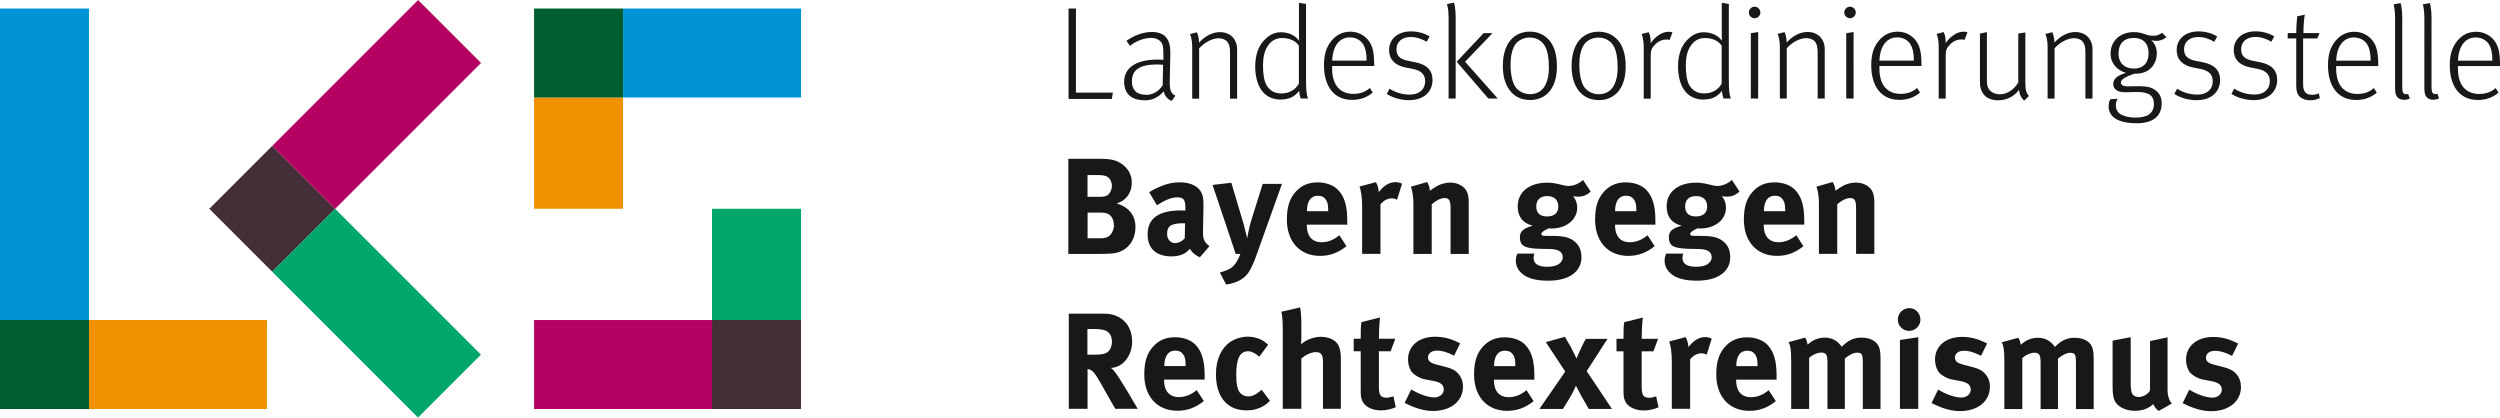 <?xml version="1.0" encoding="UTF-8"?>
<svg id="uuid-f4396aff-971e-4bdc-bbb1-bbe20b1c9027" data-name="Ebene 1" xmlns="http://www.w3.org/2000/svg" viewBox="0 0 342.47 57.2">
  <defs>
    <style>
      .uuid-35503585-3bcd-44bc-a857-0e6e80294100 {
        fill: #005e2f;
      }

      .uuid-fc2d828f-76a8-488e-85c9-468753dd4bbf {
        fill: #0094d7;
      }

      .uuid-11fb404b-f295-442f-9524-3e50e6feb626 {
        fill: #f29100;
      }

      .uuid-6b035d79-3a1c-442b-8210-28ad412568ae {
        fill: #00a66a;
      }

      .uuid-22c2568e-cbb5-4bfd-a763-ae117ebc635f {
        fill: #b40262;
      }

      .uuid-f5b7ea18-a040-4e01-86b2-b11d749c040a {
        fill: #442e37;
      }

      .uuid-f64962db-4d80-4a25-af5f-3514be8b69fd {
        fill: #1a1817;
      }
    </style>
  </defs>
  <path class="uuid-f64962db-4d80-4a25-af5f-3514be8b69fd" d="m306.98,53c0-.64-.17-1.18-.52-1.63-.34-.43-.73-.79-1.91-1.09l-1.16-.3c-.88-.23-1.2-.49-1.2-.98,0-.56.49-.94,1.22-.94s1.41.21,2.36.69l.83-1.69c-.88-.43-1.89-.9-3.43-.9-2.23,0-3.71,1.26-3.71,3.13,0,.62.21,1.31.54,1.73.34.41,1.12.86,1.76.97l1.12.21c1.01.19,1.48.52,1.48,1.18,0,.62-.56,1.09-1.27,1.09-1.09,0-2.42-.62-3.19-1.09l-.9,1.84c1.41.73,2.7,1.11,3.88,1.11,2.46,0,4.11-1.35,4.11-3.34m-9.48,2.29c-.38-.45-.58-1.11-.58-1.74v-7.33l-2.4.51v6.75c-.19.47-.94.92-1.56.92-.38,0-.75-.19-.88-.45-.13-.26-.21-.71-.21-1.58v-6.17l-2.48.47v6.15c0,.97.06,1.48.21,1.91.32.92,1.48,1.56,2.83,1.56,1.01,0,1.91-.32,2.53-.92.17.39.43.71.75.94l1.78-1.01Zm-10.7.75v-6.82c0-1.31-.17-1.87-.71-2.34-.43-.38-1.14-.6-1.89-.6-1.05,0-1.84.36-2.72,1.26-.11-.17-.24-.34-.38-.47-.51-.52-1.16-.79-1.95-.79-.88,0-1.69.34-2.34.97-.09-.49-.17-.71-.34-.97l-2.27.62c.26.47.36,1.07.36,2.46v6.69h2.46v-6.99c.54-.49,1.18-.73,1.65-.73.69,0,.86.28.86,1.48v6.24h2.38v-6.9c.54-.49,1.2-.81,1.67-.81.66,0,.79.22.79,1.37v6.34h2.44Zm-14.21-3.04c0-.64-.17-1.18-.53-1.63-.34-.43-.73-.79-1.91-1.09l-1.16-.3c-.88-.23-1.2-.49-1.2-.98,0-.56.49-.94,1.22-.94s1.41.21,2.36.69l.83-1.69c-.88-.43-1.89-.9-3.43-.9-2.23,0-3.71,1.26-3.71,3.13,0,.62.21,1.31.54,1.73.34.41,1.12.86,1.76.97l1.12.21c1.01.19,1.48.52,1.48,1.18,0,.62-.56,1.09-1.28,1.09-1.09,0-2.42-.62-3.19-1.09l-.9,1.84c1.41.73,2.7,1.11,3.88,1.11,2.46,0,4.11-1.35,4.11-3.34m-9.52-9.21c0-.86-.67-1.56-1.52-1.56s-1.57.69-1.57,1.56.69,1.56,1.54,1.56,1.56-.69,1.56-1.56m-.3,12.24v-9.82l-2.51.39v9.43h2.51Zm-5.17,0v-6.82c0-1.31-.17-1.87-.71-2.34-.43-.38-1.14-.6-1.89-.6-1.05,0-1.84.36-2.72,1.26-.11-.17-.24-.34-.38-.47-.51-.52-1.16-.79-1.95-.79-.88,0-1.69.34-2.34.97-.09-.49-.17-.71-.34-.97l-2.27.62c.26.47.36,1.07.36,2.46v6.69h2.46v-6.99c.54-.49,1.18-.73,1.65-.73.69,0,.86.28.86,1.48v6.24h2.38v-6.9c.54-.49,1.2-.81,1.67-.81.66,0,.79.22.79,1.37v6.34h2.44Zm-16.85-5.85h-2.91v-.04c0-1.33.54-2.08,1.5-2.08.51,0,.86.19,1.11.56.23.36.3.73.3,1.44v.11Zm2.61,1.84v-.58c0-2.01-.39-3.3-1.27-4.2-.62-.64-1.67-1.01-2.77-1.01-1.28,0-2.23.41-3.02,1.29-.84.94-1.2,2.08-1.2,3.81,0,3.02,1.78,4.97,4.54,4.97,1.35,0,2.51-.43,3.62-1.33l-.98-1.5c-.77.64-1.57.96-2.44.96-1.29,0-2.02-.84-2.02-2.33v-.07h5.55Zm-8.88-5.61c-.39-.17-.56-.21-.94-.21-.94,0-1.71.64-2.25,1.37-.04-.54-.17-.98-.39-1.37l-2.25.6c.21.54.36,1.52.36,2.81v6.41h2.51v-6.79c.47-.54.98-.81,1.54-.81.28,0,.49.06.73.19l.69-2.21Zm-7.29,9.41l-.32-1.5c-.45.13-.67.19-.9.19-.86,0-1.09-.32-1.09-1.54v-4.82h1.61l.64-1.72h-2.25c0-.97.06-2.03.15-2.91l-2.55.64c-.09.71-.09,1.33-.09,2.27h-.96v1.72h.96v5.21c0,.88.02,1.07.17,1.48.3.84,1.31,1.41,2.59,1.41.66,0,1.31-.13,2.04-.43m-6.39.21l-3.45-5.17,2.85-4.42h-2.96c-.07.11-.3.51-.45.83-.51,1.05-.79,1.72-.84,1.87l-.3-.64c-.36-.75-.58-1.16-1.29-2.34l-2.61.73,2.66,4.03-3.54,5.12h3.23l.81-1.33c.51-.82.88-1.63.96-1.86.07.13.58,1.12.75,1.43l1.01,1.76h3.19Zm-13.23-5.85h-2.91v-.04c0-1.33.54-2.08,1.5-2.08.51,0,.86.19,1.11.56.23.36.3.73.3,1.44v.11Zm2.61,1.84v-.58c0-2.01-.39-3.3-1.27-4.2-.62-.64-1.67-1.01-2.77-1.01-1.28,0-2.23.41-3.02,1.29-.84.94-1.2,2.08-1.2,3.81,0,3.02,1.78,4.97,4.54,4.97,1.35,0,2.51-.43,3.62-1.33l-.98-1.5c-.77.64-1.57.96-2.44.96-1.29,0-2.02-.84-2.02-2.33v-.07h5.55Zm-9.78.97c0-.64-.17-1.18-.52-1.63-.34-.43-.73-.79-1.91-1.09l-1.16-.3c-.88-.23-1.2-.49-1.2-.98,0-.56.49-.94,1.22-.94s1.41.21,2.36.69l.82-1.69c-.88-.43-1.89-.9-3.43-.9-2.23,0-3.71,1.26-3.71,3.13,0,.62.21,1.31.54,1.73.34.41,1.12.86,1.76.97l1.12.21c1.01.19,1.48.52,1.48,1.18,0,.62-.56,1.09-1.27,1.09-1.09,0-2.42-.62-3.19-1.09l-.9,1.84c1.41.73,2.7,1.11,3.88,1.11,2.46,0,4.11-1.35,4.11-3.34m-9.21,2.83l-.32-1.5c-.45.13-.68.19-.9.19-.86,0-1.09-.32-1.09-1.54v-4.82h1.61l.64-1.72h-2.25c0-.97.06-2.03.15-2.91l-2.55.64c-.09.71-.09,1.33-.09,2.27h-.96v1.72h.96v5.21c0,.88.02,1.07.17,1.48.3.84,1.31,1.41,2.59,1.41.66,0,1.31-.13,2.04-.43m-7.52.21v-6.71c0-.92-.06-1.24-.24-1.78-.3-.84-1.28-1.37-2.49-1.37-.98,0-2.06.41-2.72,1.03,0-.11.04-.51.04-.81v-1.91c0-.92-.06-1.82-.17-2.34l-2.57.6c.11.39.19,1.29.19,2.19v11.1h2.55v-6.88c.56-.51,1.37-.88,1.99-.88.71,0,.97.36.97,1.31v6.45h2.46Zm-9.71-1.09l-1.14-1.52-.15.13c-.62.54-1.14.79-1.72.79-.43,0-.86-.21-1.12-.54-.32-.41-.49-1.16-.49-2.42,0-2.25.51-3.23,1.63-3.23.47,0,1.01.28,1.52.75l1.22-1.65c-.41-.36-.58-.49-.94-.67-.53-.28-1.22-.43-1.86-.43-.81,0-1.74.28-2.38.71-1.12.77-1.97,2.23-1.97,4.44,0,3.11,1.54,4.95,4.18,4.95.92,0,1.67-.21,2.34-.6.34-.21.51-.34.88-.71m-11.56-4.76h-2.91v-.04c0-1.33.54-2.08,1.5-2.08.51,0,.86.19,1.11.56.23.36.3.73.3,1.44v.11Zm2.61,1.84v-.58c0-2.01-.39-3.3-1.27-4.2-.62-.64-1.67-1.01-2.78-1.01-1.27,0-2.23.41-3.02,1.29-.84.94-1.2,2.08-1.2,3.81,0,3.02,1.78,4.97,4.54,4.97,1.35,0,2.51-.43,3.62-1.33l-.98-1.5c-.77.64-1.57.96-2.44.96-1.29,0-2.03-.84-2.03-2.33v-.07h5.55Zm-12.7-5.14c0,.54-.19,1.01-.51,1.31-.36.32-.84.43-1.97.43h-.88v-3.52h.94c.64,0,1.18.08,1.48.19.62.23.94.79.94,1.59m3.53,9.15c-.47-.82-2.46-4.22-3.13-5.06-.17-.23-.28-.34-.54-.54,1.61-.04,2.91-1.65,2.91-3.6,0-2.29-1.52-3.83-3.82-3.83h-4.86v13.03h2.57v-5.44c.17.02.28.06.41.11.47.21.86.84,2.16,3.19.51.92.71,1.27,1.22,2.14h3.09Z"/>
  <path class="uuid-f64962db-4d80-4a25-af5f-3514be8b69fd" d="m256.76,34.78v-7.01c0-.6-.06-1.01-.19-1.37-.3-.82-1.24-1.39-2.31-1.39-.56,0-1.22.15-1.73.41-.41.22-.73.45-1.11.71,0-.39-.13-.81-.36-1.2l-2.23.64c.23.64.34,1.42.34,2.25v6.96h2.51v-6.79c.58-.53,1.24-.86,1.74-.86.66,0,.84.32.84,1.41v6.24h2.48Zm-12.21-5.85h-2.91v-.04c0-1.33.54-2.08,1.5-2.08.51,0,.86.19,1.11.56.23.36.3.73.3,1.44v.11Zm2.61,1.84v-.58c0-2.01-.39-3.3-1.28-4.2-.62-.64-1.67-1.01-2.77-1.01-1.27,0-2.23.41-3.02,1.29-.84.94-1.2,2.08-1.2,3.81,0,3.02,1.78,4.97,4.54,4.97,1.35,0,2.51-.43,3.62-1.33l-.98-1.5c-.77.64-1.58.96-2.44.96-1.29,0-2.02-.84-2.02-2.33v-.08h5.55Zm-13.3-2.49c0,.88-.54,1.37-1.54,1.37-.88,0-1.48-.39-1.48-1.37,0-.9.54-1.42,1.5-1.42s1.52.53,1.52,1.42m4.44-2.04l-1.05-1.59c-.58.52-1.29.82-1.99.82-.32,0-.66-.07-1.18-.21-.69-.17-1.18-.24-1.72-.24-2.46,0-4.05,1.27-4.05,3.24,0,1.42.68,2.31,2.06,2.66-1.58.41-1.76.99-1.76,1.61,0,.66.28,1.09.73,1.26.45.19,1.18.28,2.31.3l1.07.02c.99.02,1.76.28,1.76,1.14,0,.39-.24.75-.62.97-.39.24-.94.32-1.58.32-1.16,0-1.8-.41-1.8-1.18,0-.26.02-.39.11-.62h-2.33c-.09.19-.23.45-.23.97,0,.66.26,1.22.79,1.71.86.81,2.27,1.03,3.64,1.03,1.5,0,2.94-.34,3.79-1.24.52-.56.77-1.18.77-1.99,0-.86-.26-1.52-.82-2.04-.68-.62-1.44-.84-2.91-.86l-1.35-.02c-.26,0-.41-.09-.41-.23,0-.26.36-.49.99-.79.19.02.26.02.38.02,2.04,0,3.54-1.2,3.54-2.85,0-.64-.19-1.12-.56-1.57.15.02.41.06.66.06.69,0,1.22-.21,1.76-.71m-14.14,2.7h-2.91v-.04c0-1.33.54-2.08,1.5-2.08.51,0,.86.19,1.11.56.22.36.3.73.3,1.44v.11Zm2.61,1.84v-.58c0-2.01-.39-3.3-1.27-4.2-.62-.64-1.67-1.01-2.77-1.01-1.27,0-2.23.41-3.02,1.29-.84.94-1.2,2.08-1.2,3.81,0,3.02,1.78,4.97,4.54,4.97,1.35,0,2.51-.43,3.62-1.33l-.97-1.5c-.77.64-1.58.96-2.44.96-1.29,0-2.02-.84-2.02-2.33v-.08h5.55Zm-13.3-2.49c0,.88-.54,1.37-1.54,1.37-.88,0-1.48-.39-1.48-1.37,0-.9.54-1.42,1.5-1.42s1.52.53,1.52,1.42m4.44-2.04l-1.05-1.59c-.58.52-1.29.82-1.99.82-.32,0-.66-.07-1.18-.21-.69-.17-1.18-.24-1.73-.24-2.46,0-4.05,1.27-4.05,3.24,0,1.42.68,2.31,2.06,2.66-1.57.41-1.76.99-1.76,1.61,0,.66.28,1.09.73,1.26.45.19,1.18.28,2.31.3l1.07.02c.99.02,1.76.28,1.76,1.14,0,.39-.24.75-.62.97-.39.24-.94.32-1.57.32-1.16,0-1.8-.41-1.8-1.18,0-.26.02-.39.11-.62h-2.32c-.09.19-.23.45-.23.97,0,.66.26,1.22.79,1.71.86.81,2.27,1.03,3.64,1.03,1.5,0,2.94-.34,3.79-1.24.52-.56.77-1.18.77-1.99,0-.86-.26-1.52-.82-2.04-.68-.62-1.44-.84-2.91-.86l-1.35-.02c-.26,0-.41-.09-.41-.23,0-.26.36-.49.99-.79.19.02.26.02.38.02,2.04,0,3.54-1.2,3.54-2.85,0-.64-.19-1.12-.56-1.57.15.02.41.06.66.06.69,0,1.22-.21,1.76-.71m-16.72,8.55v-7.01c0-.6-.06-1.01-.19-1.37-.3-.82-1.24-1.39-2.31-1.39-.56,0-1.22.15-1.72.41-.41.22-.73.45-1.11.71,0-.39-.13-.81-.36-1.2l-2.23.64c.22.64.34,1.42.34,2.25v6.96h2.51v-6.79c.58-.53,1.24-.86,1.74-.86.66,0,.84.32.84,1.41v6.24h2.48Zm-9.13-9.62c-.39-.17-.56-.21-.94-.21-.94,0-1.71.64-2.25,1.37-.04-.54-.17-.98-.39-1.37l-2.25.6c.21.54.36,1.52.36,2.81v6.41h2.51v-6.79c.47-.54.97-.81,1.54-.81.28,0,.49.06.73.19l.69-2.21Zm-10.12,3.77h-2.91v-.04c0-1.33.54-2.08,1.5-2.08.51,0,.86.19,1.11.56.22.36.3.73.3,1.44v.11Zm2.61,1.84v-.58c0-2.01-.39-3.3-1.28-4.2-.62-.64-1.67-1.01-2.77-1.01-1.27,0-2.23.41-3.02,1.29-.84.94-1.2,2.08-1.2,3.81,0,3.02,1.78,4.97,4.54,4.97,1.35,0,2.51-.43,3.62-1.33l-.97-1.5c-.77.64-1.58.96-2.44.96-1.29,0-2.02-.84-2.02-2.33v-.08h5.55Zm-8.94-5.59h-2.64l-1.44,4.58c-.15.45-.3,1.01-.38,1.33-.11.47-.3,1.48-.3,1.54l-.51-1.99-1.67-5.61-2.57.3,3.17,9.45h.64c-.22.56-.3.73-.54,1.12-.21.32-.43.58-.71.79-.38.26-1.01.49-1.56.64l.86,1.65c.86-.11,1.69-.41,2.32-.88.69-.51,1.18-1.31,1.84-3.17l3.49-9.75Zm-13.28,5.4l-.04,2.06c-.38.41-.84.66-1.31.66-.64,0-1.11-.51-1.11-1.26,0-1.14.6-1.46,2.34-1.46h.11Zm3.36,3.15c-.84-.64-.92-1.09-.9-2.14l.06-3.22c.02-1.03-.04-1.33-.17-1.73-.38-1.07-1.48-1.67-3.09-1.67-.88,0-1.69.17-2.62.56-.68.28-1.05.47-1.56.79l1.07,1.8c1.03-.69,1.97-1.09,2.77-1.09.92,0,1.12.36,1.12,1.42v.39c-.21-.02-.38-.02-.56-.02-3.06,0-4.61,1.05-4.61,3.3,0,1.91,1.16,3,3.3,3,.79,0,1.46-.19,1.93-.53.19-.13.39-.32.58-.51.24.49.77.92,1.35,1.16l1.33-1.54Zm-13.38-8.27c0,.53-.32,1.14-.68,1.33-.23.11-.51.17-1.12.17h-1.54v-2.98h1.5c.58,0,.86.08,1.09.17.47.19.75.77.75,1.31m.28,5.36c0,.62-.28,1.22-.68,1.52-.28.23-.68.3-1.22.3h-1.71v-3.52h1.63c.49,0,.69.02,1.01.11.58.17.96.84.96,1.59m2.96.32c0-1.71-.98-2.81-2.59-3.28.6-.19.82-.32,1.2-.67.58-.54.88-1.29.88-2.17,0-.94-.34-1.69-1.07-2.33-.79-.69-1.61-.94-3.21-.94h-4.41v13.03h4.11c.71,0,1.26-.02,1.67-.04,2.29-.11,3.41-1.8,3.41-3.6"/>
  <path class="uuid-f64962db-4d80-4a25-af5f-3514be8b69fd" d="m336.71,8.32c.09-2.12,1.08-3.19,2.43-3.19.83,0,1.48.4,1.82.95.29.47.47,1.15.47,2.23h-4.72Zm2.7,5.38c1.15,0,2.11-.36,2.86-1.01l-.4-.63c-.61.56-1.37.81-2.27.81-1.01,0-1.82-.4-2.3-1.12-.34-.5-.58-1.28-.59-2.23v-.47h5.76v-.2c0-2.02-.34-2.86-1.03-3.58-.54-.54-1.3-.92-2.25-.92-1.1,0-1.93.49-2.54,1.21-.72.85-1.06,1.87-1.06,3.4,0,2.83,1.35,4.73,3.82,4.73m-6.03-.04c.29,0,.45-.04.74-.16l-.22-.65s-.16.05-.25.05c-.41,0-.56-.22-.56-.97V2.47c0-1.31-.2-1.96-.23-2.05l-.97.18c.04.11.22.7.22,1.84v9.72c0,1.06.41,1.51,1.28,1.51m-4.02,0c.29,0,.45-.04.74-.16l-.22-.65s-.16.05-.25.05c-.41,0-.56-.22-.56-.97V2.47c0-1.31-.2-1.96-.23-2.05l-.97.18c.04.11.22.7.22,1.84v9.72c0,1.06.41,1.51,1.28,1.51m-9.35-5.35c.09-2.12,1.08-3.19,2.43-3.19.83,0,1.48.4,1.82.95.29.47.47,1.15.47,2.23h-4.72Zm2.7,5.38c1.15,0,2.11-.36,2.86-1.01l-.4-.63c-.61.56-1.37.81-2.27.81-1.01,0-1.82-.4-2.3-1.12-.34-.5-.58-1.28-.59-2.23v-.47h5.76v-.2c0-2.02-.34-2.86-1.03-3.58-.54-.54-1.3-.92-2.25-.92-1.1,0-1.93.49-2.54,1.21-.72.85-1.06,1.87-1.06,3.4,0,2.83,1.35,4.73,3.82,4.73m-6.34.05c.58,0,1.01-.11,1.4-.31l-.14-.65c-.25.13-.52.2-.94.2-.9,0-1.21-.49-1.21-1.48v-6.23h1.94l.31-.74h-2.21c0-1.19.14-2.34.2-2.52l-1.04.22c-.04.2-.14,1.39-.14,2.3h-1.17v.74h1.17v6.48c0,.83.22,1.37.7,1.66.29.18.63.32,1.13.32m-7.61-.02c1.93,0,3.17-1.13,3.17-2.77,0-1.22-.67-2.07-2.3-2.41l-1.15-.23c-1.01-.22-1.49-.68-1.49-1.55,0-.97.7-1.69,1.94-1.69.81,0,1.53.27,2.2.65l.4-.72c-.68-.43-1.6-.7-2.56-.7-1.84,0-2.99,1.08-2.99,2.57,0,1.26.79,2.07,2.18,2.36l1.12.22c1.21.25,1.64.85,1.64,1.69,0,1.08-.79,1.82-2.09,1.82-1.03,0-1.98-.29-2.79-.81l-.38.72c.83.54,1.98.86,3.11.86m-7.83,0c1.93,0,3.17-1.13,3.17-2.77,0-1.22-.67-2.07-2.3-2.41l-1.15-.23c-1.01-.22-1.49-.68-1.49-1.55,0-.97.7-1.69,1.94-1.69.81,0,1.53.27,2.2.65l.4-.72c-.68-.43-1.6-.7-2.56-.7-1.84,0-2.99,1.08-2.99,2.57,0,1.26.79,2.07,2.18,2.36l1.12.22c1.21.25,1.64.85,1.64,1.69,0,1.08-.79,1.82-2.09,1.82-1.03,0-1.98-.29-2.79-.81l-.38.72c.83.54,1.98.86,3.11.86m-8.67-4.34c-1.33,0-2.09-.85-2.09-2.03,0-1.39.76-2.16,2.09-2.16s2.03.79,2.03,2.11-.74,2.09-2.03,2.09m.36,7.49c2.09,0,3.47-.83,3.47-2.75,0-.74-.27-1.39-.94-1.84-.47-.32-1.04-.49-2.11-.49-.31,0-1.55.02-1.64.02-.63,0-.9-.22-.9-.52,0-.43.65-.81,1.82-1.21.58.02,1.22-.07,1.75-.36.83-.47,1.35-1.35,1.35-2.45,0-.72-.27-1.33-.77-1.8.18.07.4.11.67.11.52,0,.94-.14,1.42-.5l-.59-.61c-.41.29-.76.41-1.22.41-1.06,0-1.35-.5-2.65-.5-1.91,0-3.2,1.21-3.2,2.99,0,1.17.83,2.25,2.12,2.59-1.17.34-1.75.83-1.75,1.51s.5,1.15,1.6,1.15c.27,0,1.06-.04,1.6-.04.95,0,1.53.16,1.85.41.36.27.52.7.52,1.21,0,1.37-.97,1.89-2.5,1.89-.9,0-1.62-.18-2.11-.49-.4-.27-.61-.7-.61-1.22,0-.31.13-.65.25-.88l-1.03.09c-.13.32-.2.61-.2.97,0,1.28,1.06,2.3,3.78,2.3m-12.14-3.37h.95v-6.89c.72-.83,1.84-1.39,2.65-1.39.5,0,.94.18,1.17.43.27.34.41.68.41,1.53v6.32h.97v-6.82c0-.47-.13-.9-.34-1.24-.34-.63-1.08-1.06-2-1.06-1.03,0-2,.5-2.88,1.44,0-.79-.25-1.35-.29-1.42l-.95.25c.13.31.31.79.31,1.78v7.07Zm-3.21.29l.65-.65c-.34-.38-.49-.79-.49-1.87v-6.84l-.97.16v6.7c-.61,1.03-1.58,1.62-2.52,1.62-.49,0-.94-.16-1.22-.4-.4-.31-.56-.76-.56-1.53v-6.59l-.95.2v6.68c0,.58.13,1.08.36,1.42.34.63,1.06,1.04,2.11,1.04,1.19,0,2.18-.5,2.88-1.42.09.7.29,1.08.72,1.48m-11.73-.29h.97v-5.92c0-.72.14-1.04.61-1.51.47-.47,1.01-.68,1.57-.68.14,0,.31.04.4.07l.4-1.04s-.25-.09-.49-.09c-.5,0-1.01.16-1.53.56-.38.27-.72.63-.97,1.01.04-.92-.22-1.42-.27-1.51l-.97.25c.05.11.29.61.29,1.8v7.07Zm-8.11-5.2c.09-2.12,1.08-3.19,2.43-3.19.83,0,1.48.4,1.82.95.29.47.47,1.15.47,2.23h-4.72Zm2.7,5.38c1.15,0,2.11-.36,2.86-1.01l-.4-.63c-.61.56-1.37.81-2.27.81-1.01,0-1.82-.4-2.3-1.12-.34-.5-.58-1.28-.59-2.23v-.47h5.76v-.2c0-2.02-.34-2.86-1.03-3.58-.54-.54-1.3-.92-2.25-.92-1.1,0-1.93.49-2.54,1.21-.72.85-1.06,1.87-1.06,3.4,0,2.83,1.35,4.73,3.82,4.73m-7.25-.18h1.01V4.39l-1.01.16v8.96Zm.52-11c.43,0,.79-.36.79-.79s-.36-.79-.79-.79-.79.36-.79.79.36.79.79.79m-9.61,11h.95v-6.89c.72-.83,1.84-1.39,2.65-1.39.5,0,.94.18,1.17.43.27.34.41.68.41,1.53v6.32h.97v-6.82c0-.47-.13-.9-.34-1.24-.34-.63-1.08-1.06-2-1.06-1.03,0-2,.5-2.88,1.44,0-.79-.25-1.35-.29-1.42l-.95.25c.13.31.31.79.31,1.78v7.07Zm-3.98,0h1.01V4.39l-1.01.16v8.96Zm.52-11c.43,0,.79-.36.79-.79s-.36-.79-.79-.79-.79.36-.79.79.36.79.79.79m-6.9,10.3c-.94,0-1.6-.38-2.05-1.15-.32-.56-.47-1.53-.47-2.59,0-1.37.23-2.16.72-2.86.43-.65,1.13-.99,1.87-.99,1.15,0,1.89.43,2.32,1.04v5.2c-.38.72-1.19,1.35-2.39,1.35m-.04.83c1.03,0,1.85-.36,2.47-1.19.02.43.16.95.22,1.06h.99c-.2-.52-.27-1.26-.27-2.7V.54l-.97-.16v4c0,.49.02,1.06.02,1.19-.54-.72-1.42-1.15-2.48-1.15-.72,0-1.35.23-1.96.76-1.03.85-1.57,2.16-1.57,3.92,0,1.33.31,2.48.85,3.24.59.85,1.51,1.31,2.72,1.31m-8.28-.13h.97v-5.92c0-.72.14-1.04.61-1.51.47-.47,1.01-.68,1.57-.68.14,0,.31.04.4.07l.4-1.04s-.25-.09-.49-.09c-.5,0-1.01.16-1.53.56-.38.27-.72.63-.97,1.01.04-.92-.22-1.42-.27-1.51l-.97.25c.05.11.29.61.29,1.8v7.07Zm-6.13-.61c-.97,0-1.73-.52-2.07-1.08-.38-.61-.61-1.69-.61-2.97,0-1.12.2-1.98.54-2.59.32-.59,1.08-1.12,2.07-1.12s1.76.5,2.12,1.22c.34.65.52,1.55.52,2.83,0,1.04-.11,1.6-.43,2.34-.34.77-1.06,1.37-2.14,1.37m-.02.81c1.4,0,2.45-.68,3.01-1.67.43-.74.68-1.69.68-2.92,0-1.42-.27-2.47-.79-3.26-.52-.79-1.46-1.53-2.93-1.53-1.26,0-2.2.58-2.75,1.31-.59.79-.94,1.96-.94,3.35s.29,2.41.83,3.22c.56.85,1.51,1.49,2.9,1.49m-9.41-.81c-.97,0-1.73-.52-2.07-1.08-.38-.61-.61-1.69-.61-2.97,0-1.12.2-1.98.54-2.59.32-.59,1.08-1.12,2.07-1.12s1.76.5,2.12,1.22c.34.65.52,1.55.52,2.83,0,1.04-.11,1.6-.43,2.34-.34.77-1.06,1.37-2.14,1.37m-.02.81c1.4,0,2.45-.68,3.01-1.67.43-.74.68-1.69.68-2.92,0-1.42-.27-2.47-.79-3.26s-1.46-1.53-2.93-1.53c-1.26,0-2.2.58-2.75,1.31-.59.79-.94,1.96-.94,3.35s.29,2.41.83,3.22c.56.85,1.51,1.49,2.9,1.49m-5.72-.2h1.3l-4.48-5.04,3.76-3.92h-1.22l-3.69,3.92,4.34,5.04Zm-5.44,0h.97V2.43c0-1.33-.2-1.98-.23-2.07l-.97.2c.04.09.23.7.23,1.84v11.12Zm-5.37.22c1.93,0,3.17-1.13,3.17-2.77,0-1.22-.67-2.07-2.3-2.41l-1.15-.23c-1.01-.22-1.49-.68-1.49-1.55,0-.97.7-1.69,1.94-1.69.81,0,1.53.27,2.2.65l.4-.72c-.68-.43-1.6-.7-2.56-.7-1.84,0-2.99,1.08-2.99,2.57,0,1.26.79,2.07,2.18,2.36l1.12.22c1.21.25,1.64.85,1.64,1.69,0,1.08-.79,1.82-2.09,1.82-1.03,0-1.98-.29-2.79-.81l-.38.72c.83.54,1.98.86,3.11.86m-10.59-5.42c.09-2.12,1.08-3.19,2.43-3.19.83,0,1.48.4,1.82.95.29.47.47,1.15.47,2.23h-4.72Zm2.7,5.38c1.15,0,2.11-.36,2.86-1.01l-.4-.63c-.61.56-1.37.81-2.27.81-1.01,0-1.82-.4-2.3-1.12-.34-.5-.58-1.28-.59-2.23v-.47h5.76v-.2c0-2.02-.34-2.86-1.03-3.58-.54-.54-1.3-.92-2.25-.92-1.1,0-1.93.49-2.54,1.21-.72.85-1.06,1.87-1.06,3.4,0,2.83,1.35,4.73,3.82,4.73m-9.65-.88c-.94,0-1.6-.38-2.05-1.15-.32-.56-.47-1.53-.47-2.59,0-1.37.23-2.16.72-2.86.43-.65,1.13-.99,1.87-.99,1.15,0,1.89.43,2.32,1.04v5.2c-.38.72-1.19,1.35-2.39,1.35m-.04.83c1.03,0,1.85-.36,2.47-1.19.02.43.16.95.22,1.06h.99c-.2-.52-.27-1.26-.27-2.7V.54l-.97-.16v4c0,.49.02,1.06.02,1.19-.54-.72-1.42-1.15-2.48-1.15-.72,0-1.35.23-1.96.76-1.03.85-1.57,2.16-1.57,3.92,0,1.33.31,2.48.85,3.24.59.85,1.51,1.31,2.72,1.31m-12.2-.13h.95v-6.89c.72-.83,1.84-1.39,2.65-1.39.5,0,.94.18,1.17.43.27.34.41.68.41,1.53v6.32h.97v-6.82c0-.47-.13-.9-.34-1.24-.34-.63-1.08-1.06-2-1.06-1.03,0-2,.5-2.88,1.44,0-.79-.25-1.35-.29-1.42l-.95.25c.13.31.31.79.31,1.78v7.07Zm-6.33-.54c-1.4,0-1.93-.77-1.93-1.85,0-1.57,1.1-2.3,3.46-2.3.27,0,.59.02.81.04,0,.31-.04,1.55-.04,1.91,0,.14-.02.74,0,.85-.49.85-1.35,1.37-2.3,1.37m3.53.81l.5-.7c-.7-.34-.81-.88-.77-2.3l.07-3.22c.02-.77,0-1.44-.32-2.09-.36-.72-1.1-1.12-2.18-1.12-1.26,0-2.45.47-3.51,1.21l.49.7c.67-.58,1.84-1.1,2.9-1.1.61,0,1.01.2,1.31.52.29.32.36.79.36,1.66v.83c-.09-.02-.43-.04-.79-.04-2.84,0-4.59,1.04-4.59,3.08,0,1.21.63,2.5,2.84,2.5,1.03,0,1.82-.38,2.59-1.22.14.65.52,1.1,1.1,1.3m-14.13-.27h5.92l.14-.86h-5.06V1.17h-1.01v12.35Z"/>
  <rect class="uuid-fc2d828f-76a8-488e-85c9-468753dd4bbf" y="1.17" width="12.19" height="42.68"/>
  <rect class="uuid-6b035d79-3a1c-442b-8210-28ad412568ae" x="97.54" y="28.6" width="12.19" height="15.24"/>
  <rect class="uuid-11fb404b-f295-442f-9524-3e50e6feb626" x="12.19" y="43.84" width="24.38" height="12.19"/>
  <rect class="uuid-35503585-3bcd-44bc-a857-0e6e80294100" y="43.84" width="12.19" height="12.19"/>
  <rect class="uuid-f5b7ea18-a040-4e01-86b2-b11d749c040a" x="31.19" y="22.51" width="12.19" height="12.19" transform="translate(-9.3 34.74) rotate(-45)"/>
  <rect class="uuid-22c2568e-cbb5-4bfd-a763-ae117ebc635f" x="37.46" y="8.21" width="28.26" height="12.19" transform="translate(5 40.67) rotate(-45)"/>
  <rect class="uuid-6b035d79-3a1c-442b-8210-28ad412568ae" x="45.49" y="28.77" width="12.19" height="28.26" transform="translate(-15.23 49.04) rotate(-45)"/>
  <rect class="uuid-22c2568e-cbb5-4bfd-a763-ae117ebc635f" x="73.16" y="43.84" width="24.38" height="12.19"/>
  <rect class="uuid-f5b7ea18-a040-4e01-86b2-b11d749c040a" x="97.54" y="43.84" width="12.19" height="12.19"/>
  <rect class="uuid-11fb404b-f295-442f-9524-3e50e6feb626" x="73.16" y="13.36" width="12.19" height="15.24"/>
  <rect class="uuid-fc2d828f-76a8-488e-85c9-468753dd4bbf" x="85.35" y="1.17" width="24.38" height="12.19"/>
  <rect class="uuid-35503585-3bcd-44bc-a857-0e6e80294100" x="73.16" y="1.17" width="12.19" height="12.19"/>
</svg>